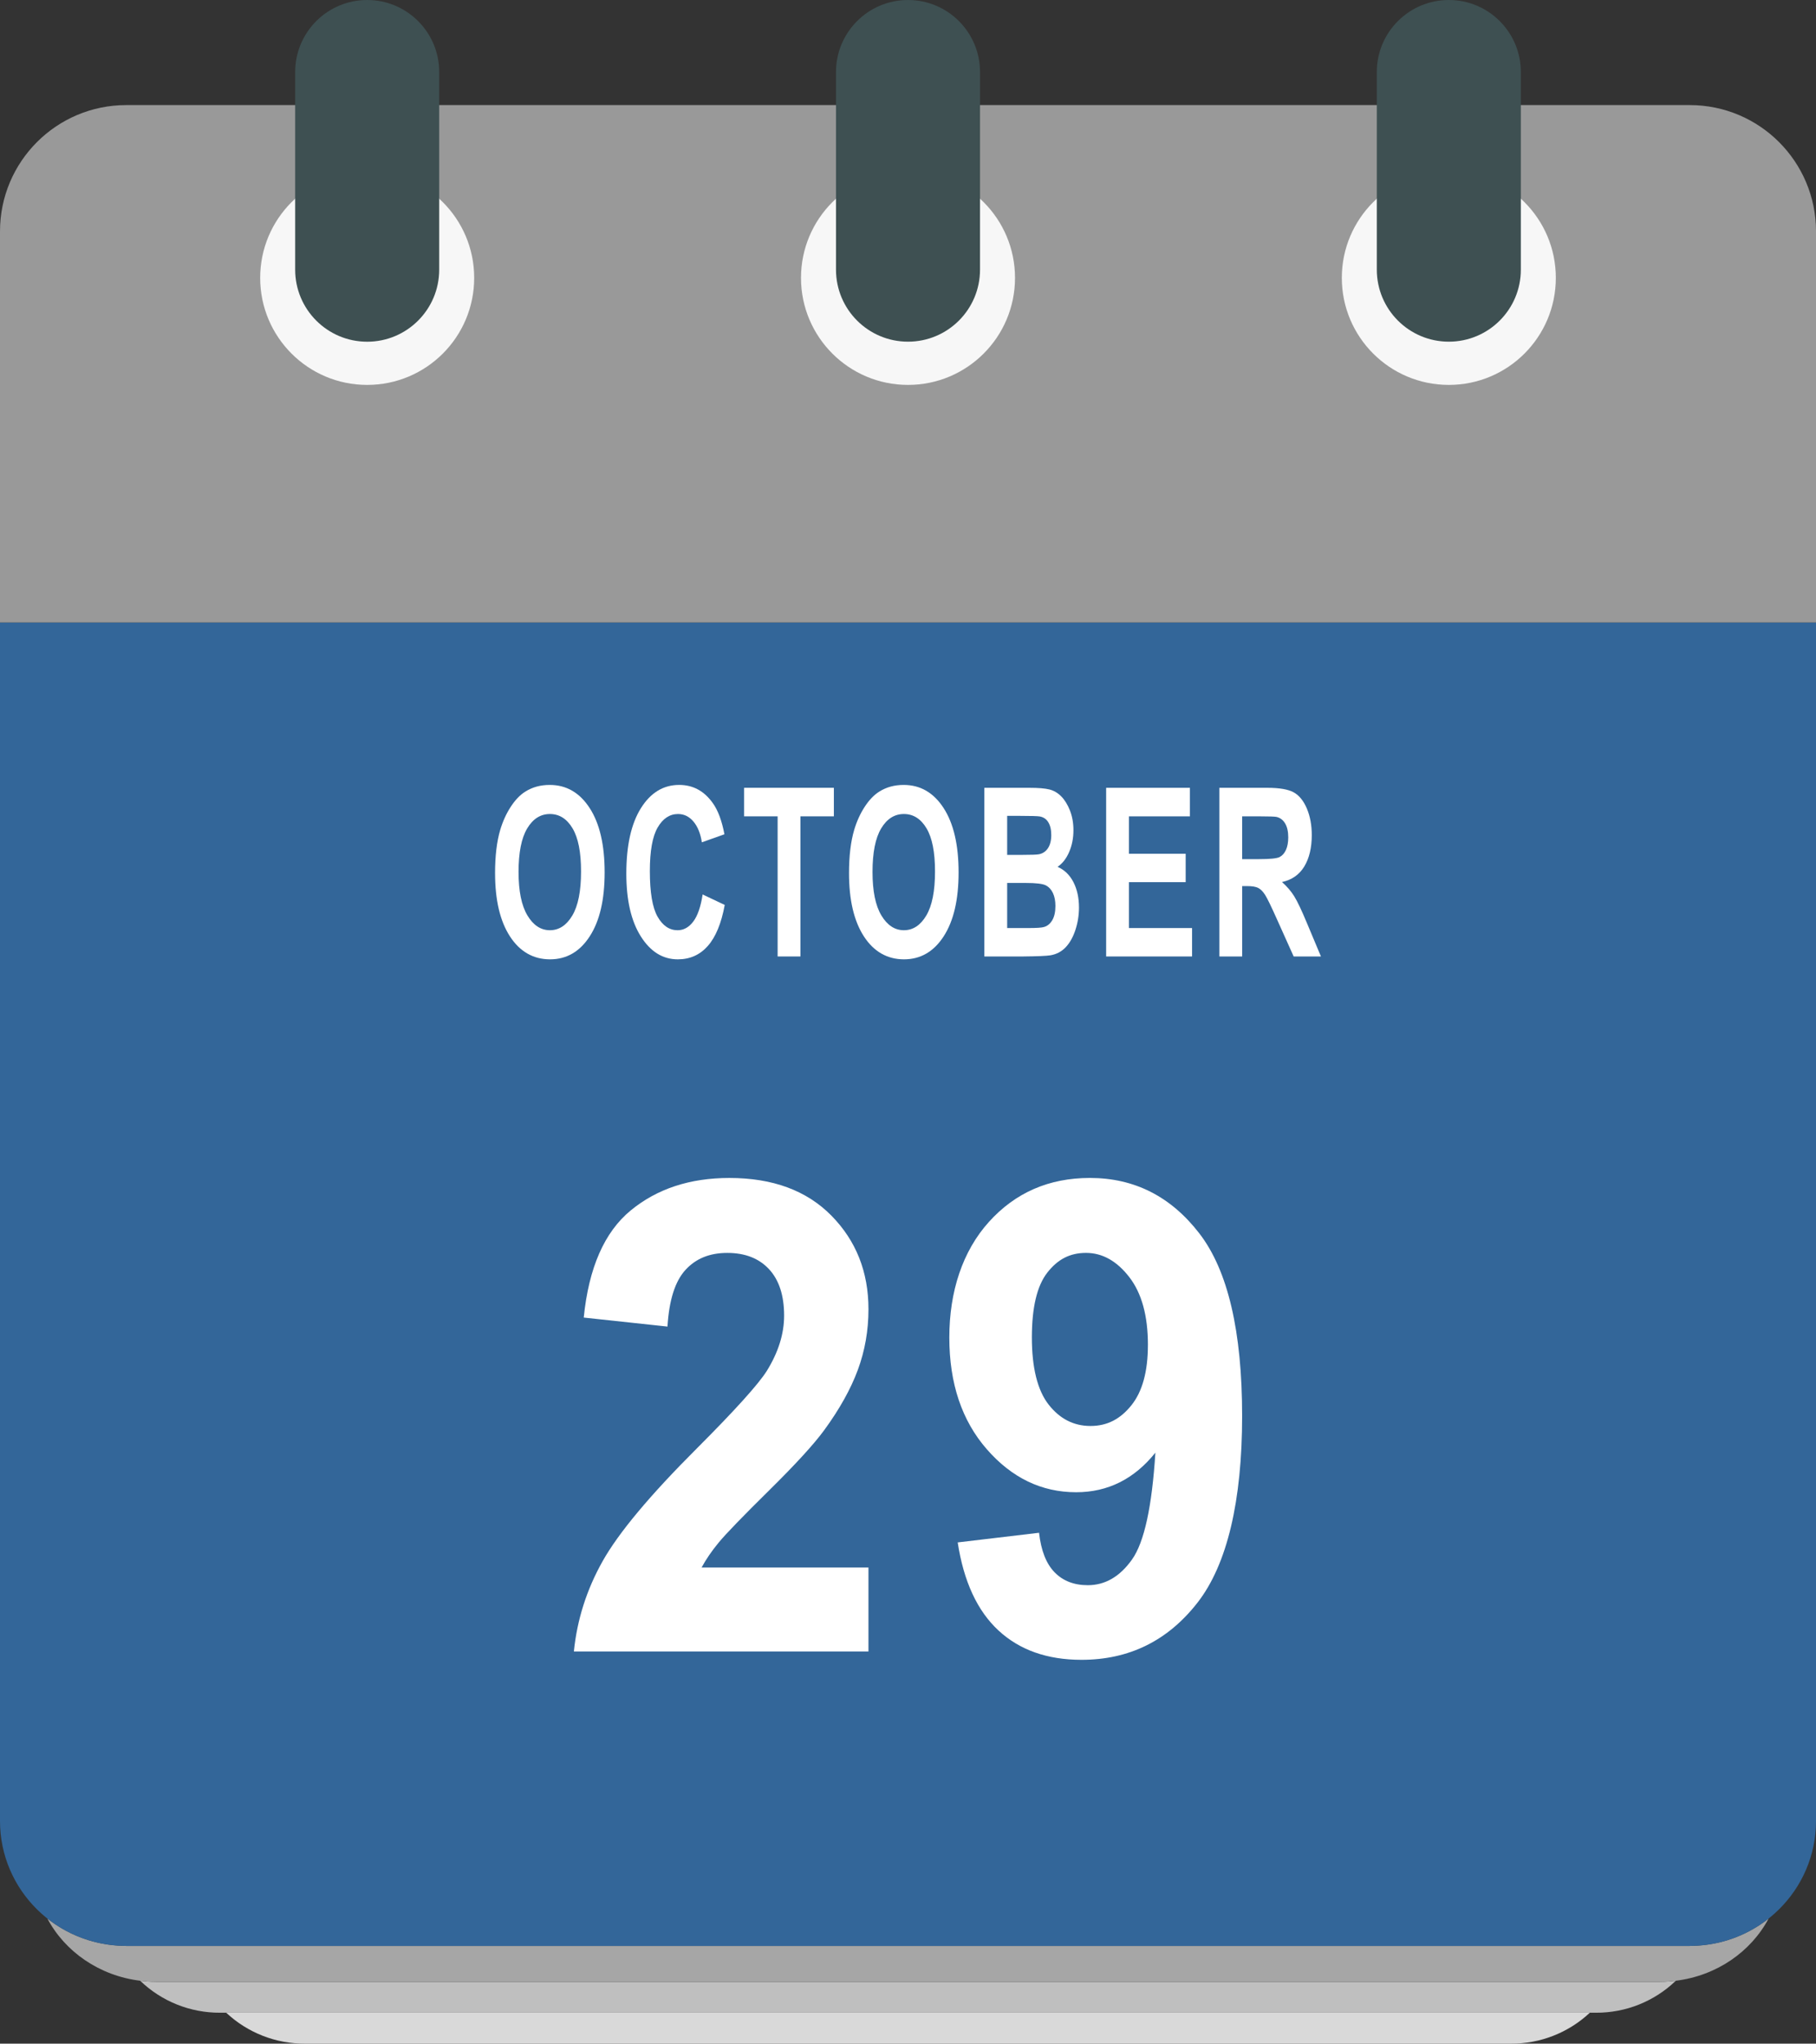 <?xml version="1.0" encoding="UTF-8"?><svg xmlns="http://www.w3.org/2000/svg" width="1315.11" height="1479.5" viewBox="0 0 1315.11 1479.5"><rect x="0" y="0" width="1315.11" height="1479.5" fill="#333333" stroke="none"/><defs><style>.cls-1{fill:#3e5052;}.cls-2{fill:#d9d9d9;}.cls-3{isolation:isolate;}.cls-4{fill:#a6a6a6;}.cls-5{fill:#fff;}.cls-6{fill:#f7f7f7;}.cls-7{fill:#369;}.cls-8{fill:#bfbfbf;}.cls-9{fill:#999;}</style></defs><g id="Calendar_graphic"><g id="_Layer_"><path class="cls-2" d="M220.95,1479.51h873.22c21.21.13,41.65-7.88,57.13-22.38H163.82c15.48,14.5,35.92,22.51,57.13,22.38Z"/><path class="cls-8" d="M1202.13,1434.75H112.99c-3.84-.03-7.67-.29-11.47-.78,15.54,14.97,36.31,23.27,57.88,23.15h996.32c21.57.12,42.34-8.18,57.88-23.15-3.8.49-7.63.75-11.47.78Z"/><path class="cls-4" d="M1230.84,1408.42c-2.37.18-4.74.35-7.16.35H91.44c-2.42,0-4.79-.17-7.16-.35-18.24-1.37-35.66-8.18-50-19.54,12.78,24.09,37.67,41.46,67.22,45.09,3.8.49,7.63.75,11.47.78h1089.16c3.84-.03,7.67-.29,11.47-.78,29.55-3.63,54.44-21,67.22-45.09-14.33,11.36-31.74,18.16-49.98,19.54Z"/><path class="cls-7" d="M0,1318.31c0,50,40.94,90.46,91.44,90.46h1132.24c50.5,0,91.44-40.5,91.44-90.46V450.64H0v867.67Z"/><path class="cls-9" d="M1223.68,76.08H91.44C40.94,76.08,0,117.01,0,167.51v283.13h1315.12V167.51c0-50.5-40.94-91.43-91.44-91.43Z"/><path class="cls-6" d="M1126.7,201.17c0,42.8-34.69,77.49-77.49,77.49s-77.49-34.69-77.49-77.49,34.69-77.49,77.49-77.49h0c42.8,0,77.49,34.69,77.49,77.49Z"/><path class="cls-1" d="M1049.21,0c-28.8,0-52.15,23.35-52.15,52.15h0v143.06c0,28.8,23.35,52.15,52.15,52.15s52.15-23.35,52.15-52.15V52.16c0-28.8-23.34-52.15-52.14-52.16h-.01Z"/><path class="cls-6" d="M735.05,201.17c0,42.8-34.69,77.49-77.49,77.49-42.8,0-77.49-34.69-77.49-77.49s34.69-77.49,77.49-77.49h0c42.79,0,77.48,34.68,77.49,77.47v.02Z"/><path class="cls-1" d="M657.56,0c-28.8,0-52.15,23.35-52.15,52.15h0v143.06c0,28.8,23.35,52.15,52.15,52.15s52.15-23.35,52.15-52.15V52.16c0-28.8-23.34-52.15-52.14-52.16h-.01Z"/><path class="cls-6" d="M343.4,201.17c0,42.8-34.69,77.49-77.49,77.49s-77.49-34.69-77.49-77.49,34.69-77.49,77.49-77.49h0c42.79,0,77.48,34.68,77.49,77.47v.02Z"/><path class="cls-1" d="M265.91,0c-28.8,0-52.15,23.35-52.15,52.15h0v143.06c-.01,28.8,23.32,52.16,52.12,52.18,28.8.01,52.16-23.32,52.18-52.12V52.16c0-28.8-23.34-52.15-52.14-52.16h0Z"/></g></g><g id="Outlined_text"><g class="cls-3"><path class="cls-5" d="M358.51,632.14c0-12.44,1.25-22.88,3.74-31.32,1.86-6.22,4.4-11.8,7.62-16.74,3.22-4.94,6.74-8.61,10.58-11,5.1-3.22,10.97-4.83,17.63-4.83,12.05,0,21.7,5.58,28.94,16.74s10.85,26.68,10.85,46.56-3.59,35.14-10.77,46.27c-7.18,11.13-16.78,16.7-28.79,16.7s-21.84-5.54-29.02-16.62c-7.18-11.08-10.77-26.33-10.77-45.77ZM375.53,631.3c0,13.83,2.14,24.31,6.42,31.44,4.28,7.14,9.71,10.7,16.29,10.7s11.99-3.54,16.21-10.62c4.22-7.08,6.33-17.7,6.33-31.86s-2.06-24.43-6.17-31.32c-4.11-6.88-9.57-10.33-16.38-10.33s-12.3,3.49-16.46,10.45c-4.17,6.97-6.25,17.48-6.25,31.53Z"/><path class="cls-5" d="M508.82,647.55l16.02,7.58c-2.46,13.33-6.54,23.23-12.25,29.69-5.71,6.47-12.96,9.7-21.74,9.7-10.86,0-19.79-5.54-26.79-16.62-7-11.08-10.49-26.22-10.49-45.44,0-20.32,3.52-36.11,10.55-47.35s16.28-16.87,27.74-16.87c10.01,0,18.14,4.41,24.39,13.24,3.72,5.22,6.51,12.72,8.37,22.49l-16.35,5.83c-.97-6.33-2.99-11.33-6.05-14.99s-6.8-5.5-11.19-5.5c-6.06,0-10.99,3.25-14.76,9.75-3.78,6.5-5.66,17.02-5.66,31.57,0,15.44,1.86,26.43,5.58,32.98,3.72,6.55,8.56,9.83,14.51,9.83,4.39,0,8.17-2.08,11.33-6.25,3.16-4.16,5.43-10.72,6.81-19.66Z"/><path class="cls-5" d="M563.14,692.44v-101.45h-24.28v-20.66h65.01v20.66h-24.22v101.45h-16.52Z"/><path class="cls-5" d="M614.84,632.14c0-12.44,1.25-22.88,3.74-31.32,1.86-6.22,4.4-11.8,7.62-16.74,3.22-4.94,6.74-8.61,10.58-11,5.1-3.22,10.97-4.83,17.63-4.83,12.05,0,21.7,5.58,28.93,16.74s10.85,26.68,10.85,46.56-3.59,35.14-10.77,46.27c-7.18,11.13-16.78,16.7-28.79,16.7s-21.84-5.54-29.02-16.62c-7.18-11.08-10.77-26.33-10.77-45.77ZM631.86,631.3c0,13.83,2.14,24.31,6.42,31.44,4.28,7.14,9.71,10.7,16.3,10.7s11.99-3.54,16.21-10.62c4.22-7.08,6.33-17.7,6.33-31.86s-2.06-24.43-6.17-31.32c-4.11-6.88-9.57-10.33-16.38-10.33s-12.3,3.49-16.46,10.45c-4.17,6.97-6.25,17.48-6.25,31.53Z"/><path class="cls-5" d="M712.85,570.34h32.7c6.47,0,11.3.4,14.48,1.21s6.03,2.49,8.54,5.04c2.51,2.55,4.6,5.96,6.28,10.2,1.67,4.25,2.51,9.01,2.51,14.28,0,5.72-1.03,10.97-3.1,15.74-2.06,4.78-4.86,8.36-8.4,10.74,4.98,2.17,8.82,5.86,11.5,11.08,2.68,5.22,4.02,11.36,4.02,18.41,0,5.55-.87,10.95-2.59,16.2-1.73,5.25-4.09,9.44-7.09,12.58-3,3.14-6.69,5.07-11.08,5.79-2.75.45-9.39.72-19.92.83h-27.85v-122.1ZM729.37,590.66v28.24h10.83c6.44,0,10.44-.14,12-.42,2.83-.5,5.05-1.96,6.67-4.37,1.62-2.42,2.43-5.59,2.43-9.54s-.7-6.84-2.09-9.2-3.47-3.79-6.22-4.29c-1.64-.28-6.34-.42-14.12-.42h-9.49ZM729.37,639.22v32.65h15.29c5.95,0,9.73-.25,11.33-.75,2.46-.67,4.46-2.29,6-4.87s2.32-6.04,2.32-10.37c0-3.67-.6-6.77-1.79-9.33-1.19-2.55-2.91-4.41-5.16-5.58s-7.13-1.75-14.65-1.75h-13.34Z"/><path class="cls-5" d="M801.05,692.44v-122.1h60.66v20.66h-44.14v27.07h41.07v20.57h-41.07v33.23h45.7v20.57h-62.22Z"/><path class="cls-5" d="M883.05,692.44v-122.1h34.77c8.74,0,15.09,1.1,19.06,3.29,3.96,2.19,7.13,6.09,9.51,11.7,2.38,5.61,3.57,12.02,3.57,19.24,0,9.16-1.81,16.73-5.41,22.7-3.61,5.97-9,9.73-16.18,11.29,3.57,3.11,6.52,6.53,8.84,10.25,2.33,3.72,5.46,10.33,9.4,19.82l9.99,23.82h-19.75l-11.94-26.57c-4.24-9.5-7.14-15.48-8.71-17.95-1.56-2.47-3.22-4.16-4.97-5.08-1.75-.92-4.52-1.37-8.32-1.37h-3.35v50.97h-16.52ZM899.56,621.98h12.22c7.92,0,12.87-.5,14.84-1.5,1.97-1,3.52-2.72,4.63-5.16,1.12-2.44,1.67-5.5,1.67-9.16,0-4.11-.74-7.43-2.21-9.95-1.47-2.53-3.54-4.12-6.22-4.79-1.34-.28-5.36-.42-12.05-.42h-12.89v30.98Z"/></g><g class="cls-3"><path class="cls-5" d="M628.92,1134.81v60.78h-213.33c2.31-22.98,9.24-44.75,20.79-65.32,11.55-20.57,34.36-47.86,68.44-81.86,27.43-27.48,44.25-46.11,50.46-55.89,8.37-13.51,12.56-26.86,12.56-40.06,0-14.59-3.65-25.81-10.94-33.65-7.29-7.84-17.36-11.76-30.21-11.76s-22.82,4.12-30.32,12.34c-7.51,8.23-11.84,21.89-12.99,40.99l-60.64-6.52c3.61-36.02,14.95-61.87,34-77.55,19.06-15.68,42.88-23.52,71.47-23.52,31.33,0,55.95,9.08,73.86,27.25,17.9,18.17,26.86,40.76,26.86,67.77,0,15.37-2.56,30.01-7.69,43.9-5.13,13.9-13.25,28.45-24.37,43.67-7.36,10.09-20.65,24.61-39.85,43.55-19.2,18.94-31.37,31.52-36.49,37.73-5.13,6.21-9.28,12.27-12.45,18.17h120.85Z"/><path class="cls-5" d="M693.55,1116.64l58.91-6.99c1.44,12.89,5.2,22.44,11.26,28.64,6.06,6.21,14.08,9.32,24.04,9.32,12.56,0,23.25-6.21,32.05-18.63,8.81-12.42,14.44-38.19,16.89-77.32-15.31,19.1-34.44,28.65-57.39,28.65-24.98,0-46.53-10.36-64.65-31.09-18.12-20.73-27.18-47.7-27.18-80.93s9.56-62.53,28.7-83.72c19.13-21.19,43.5-31.79,73.1-31.79,32.2,0,58.62,13.39,79.27,40.17,20.65,26.78,30.97,70.84,30.97,132.16s-10.76,107.44-32.27,135.07c-21.52,27.64-49.53,41.45-84.04,41.45-24.84,0-44.91-7.1-60.21-21.31-15.31-14.21-25.12-35.44-29.46-63.69ZM831.3,973.65c0-21.11-4.51-37.49-13.54-49.14-9.03-11.64-19.46-17.47-31.3-17.47s-20.61,4.77-28.05,14.32c-7.44,9.55-11.15,25.19-11.15,46.93s4.04,38.23,12.13,48.56c8.08,10.33,18.19,15.49,30.32,15.49s21.55-4.97,29.56-14.9c8.01-9.93,12.02-24.53,12.02-43.78Z"/></g></g></svg>